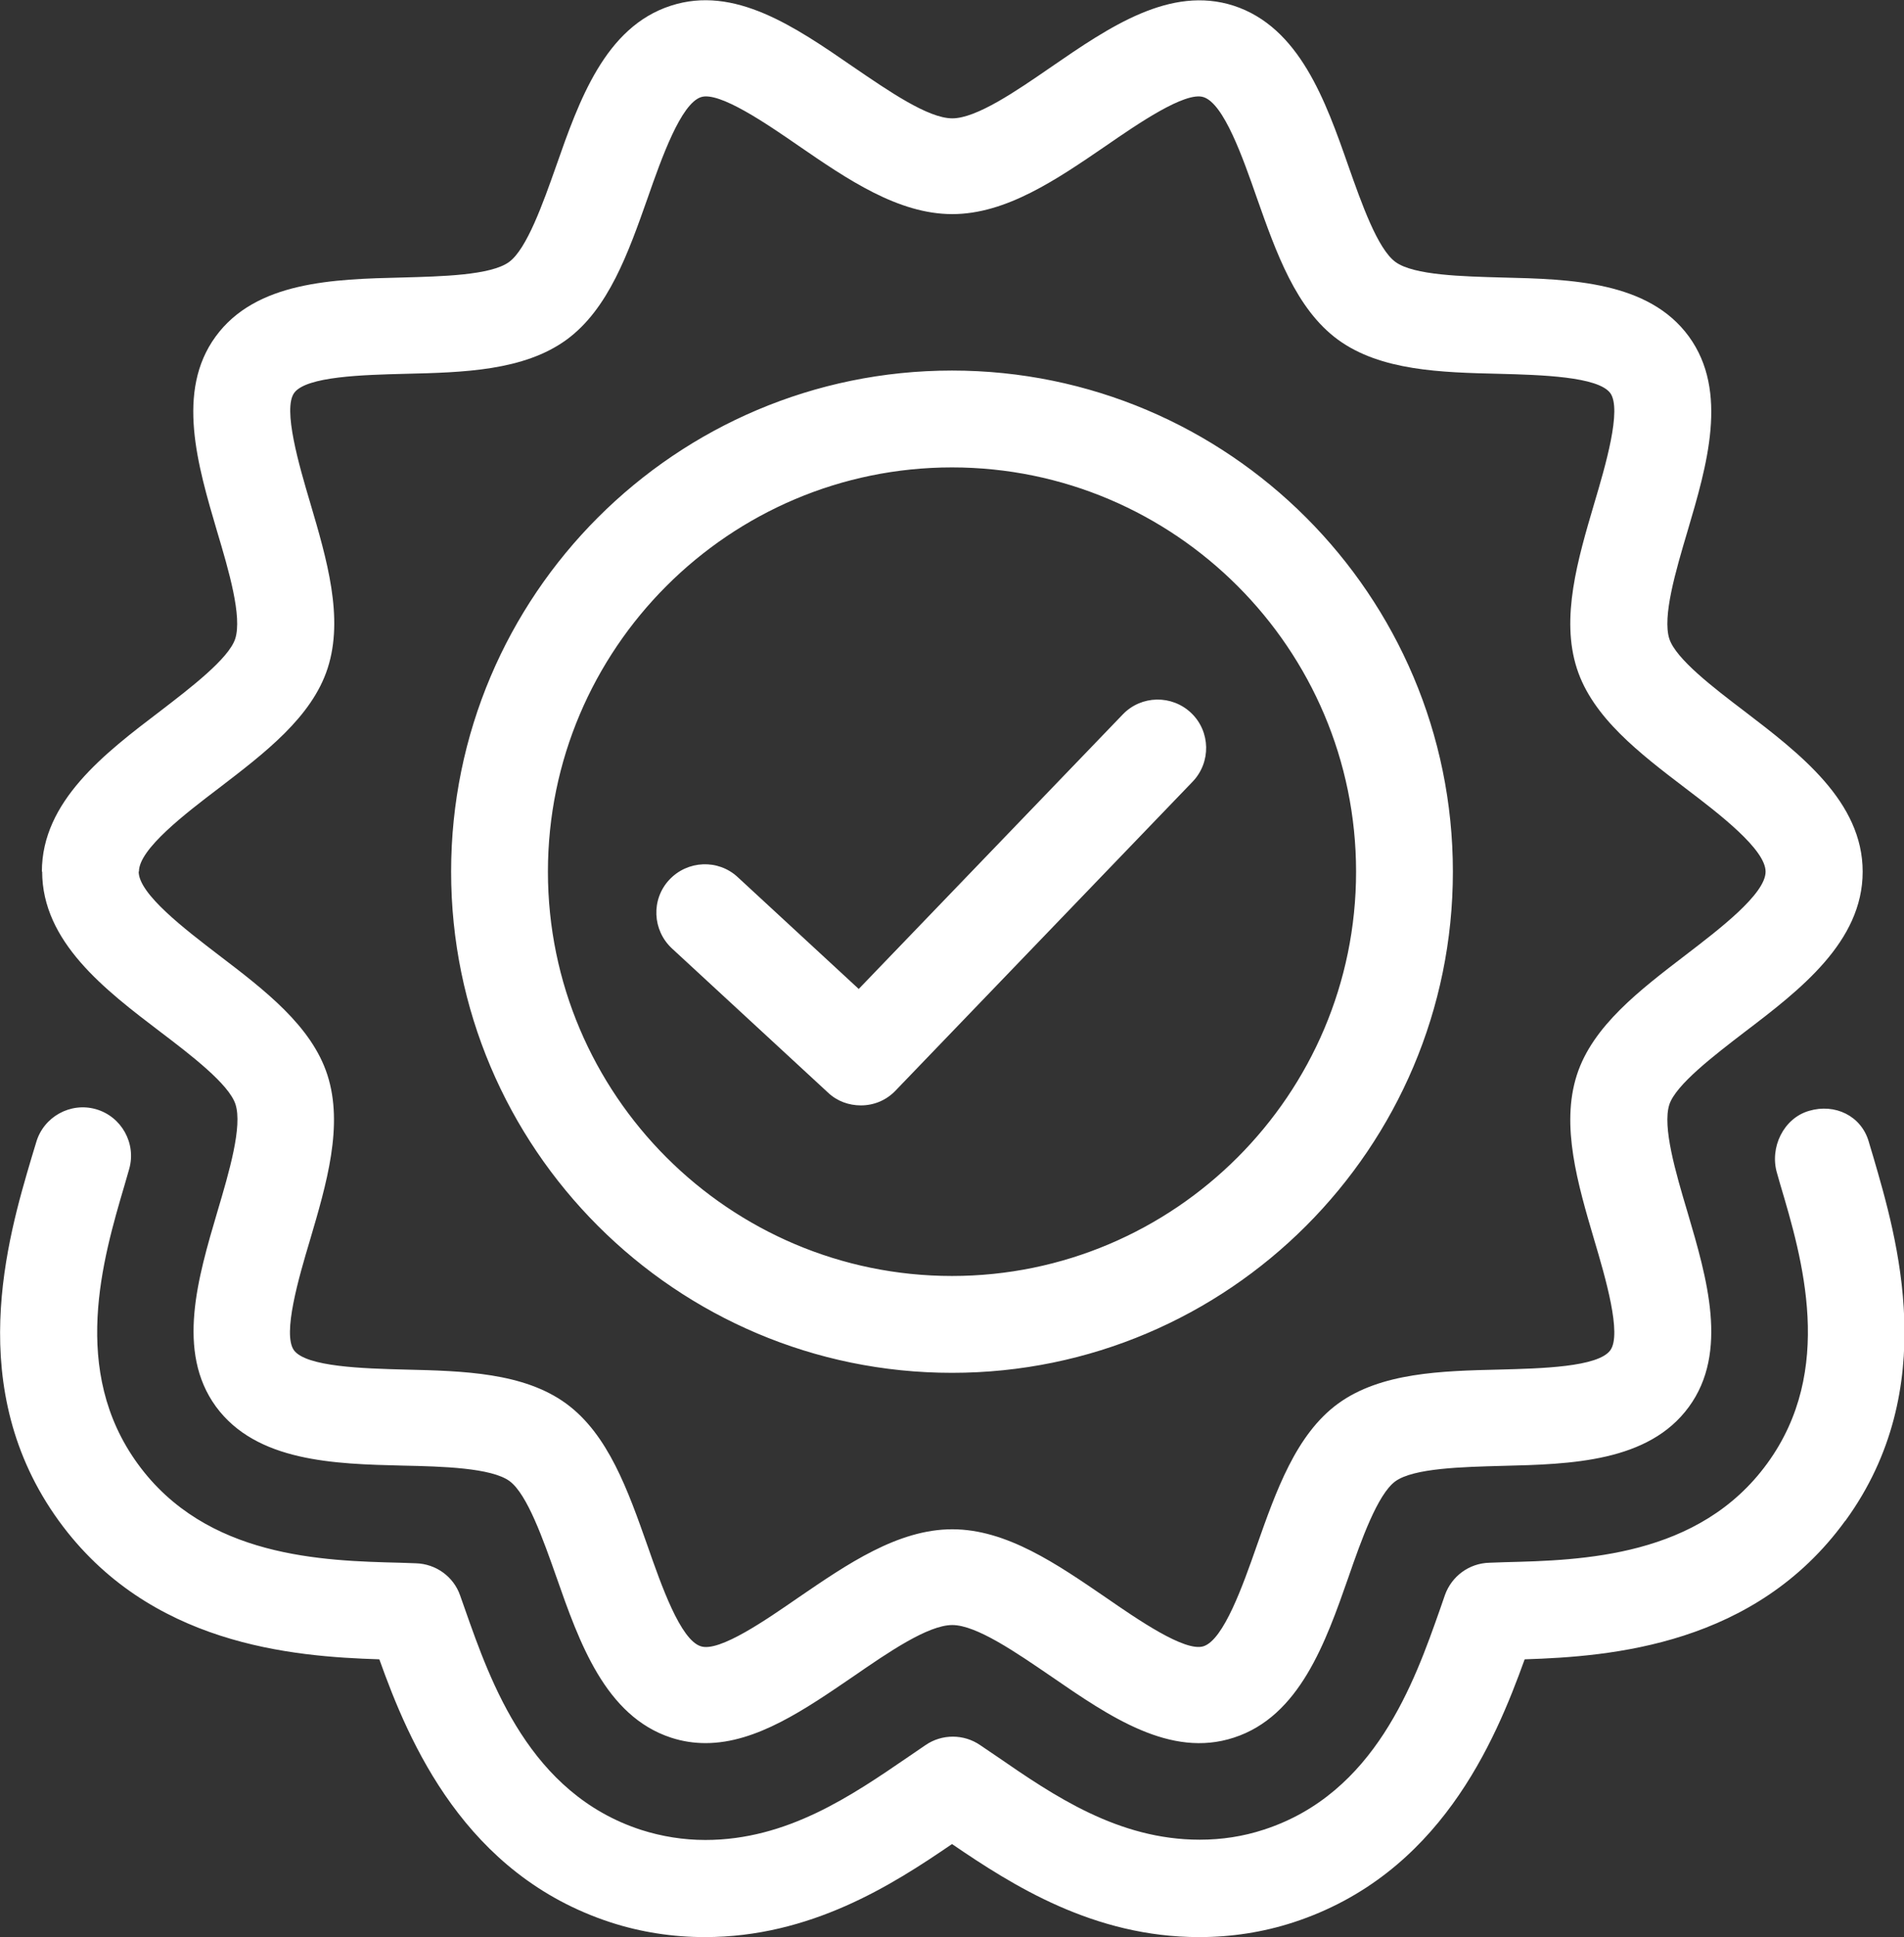 <?xml version="1.0" encoding="UTF-8"?>
<svg id="_Слой_2" data-name="Слой 2" xmlns="http://www.w3.org/2000/svg" viewBox="0 0 70.02 71.21">
  <rect x="0" y="0" width="70.02" height="71.21" fill="#333333" stroke="none"/>
  <defs>
    <style>
      .cls-1 {
        fill: #fff;
      }
    </style>
  </defs>
  <g id="_Слой_1-2" data-name="Слой 1">
    <path class="cls-1" d="m67.85,55.91c-3.31,4.55-8.57,4.98-11.78,5.08-1.1,3.05-3.14,7.92-8.51,9.67-1.11.36-2.27.54-3.46.54-3.88,0-6.86-1.9-9.09-3.42-2.22,1.52-5.21,3.42-9.09,3.42-1.18,0-2.35-.18-3.46-.54-5.37-1.75-7.42-6.62-8.51-9.67-3.21-.1-8.47-.53-11.78-5.08-3.53-4.86-1.89-10.39-1.01-13.36l.17-.56c.27-.94,1.26-1.49,2.2-1.22.94.27,1.49,1.26,1.22,2.2l-.17.59c-.8,2.71-2.01,6.82.49,10.25,2.51,3.45,6.81,3.56,9.65,3.63l.57.02c.74.02,1.39.49,1.63,1.18l.18.51c.95,2.7,2.38,6.78,6.48,8.11.75.24,1.55.37,2.36.37,3.01,0,5.38-1.63,7.47-3.06l.63-.43c.6-.41,1.4-.41,2,0l.62.42c2.09,1.44,4.46,3.06,7.46,3.06.81,0,1.6-.12,2.36-.37,4.09-1.33,5.53-5.41,6.48-8.11l.18-.52c.25-.69.89-1.16,1.63-1.18l.56-.02c2.85-.07,7.15-.18,9.66-3.63,2.5-3.43,1.29-7.53.48-10.25l-.12-.42c-.28-.94.24-2.02,1.18-2.29.95-.28,1.91.18,2.19,1.12l.05.17.12.4c.87,2.98,2.51,8.51-1.02,13.37h0ZM1.54,32.04c0-2.59,2.31-4.35,4.35-5.9,1.12-.86,2.52-1.93,2.76-2.66.26-.81-.23-2.49-.67-3.96-.71-2.41-1.52-5.14-.05-7.15,1.48-2.03,4.34-2.11,6.86-2.17,1.45-.04,3.26-.08,3.93-.57.65-.47,1.25-2.16,1.73-3.52.84-2.4,1.8-5.12,4.22-5.9,2.34-.76,4.56.77,6.71,2.25,1.29.88,2.75,1.89,3.64,1.89s2.35-1,3.64-1.89c2.15-1.48,4.38-3,6.71-2.25,2.42.79,3.38,3.5,4.22,5.9.48,1.36,1.07,3.04,1.73,3.52.67.49,2.48.53,3.92.57,2.53.06,5.39.14,6.87,2.17,1.47,2.02.66,4.75-.05,7.15-.44,1.48-.93,3.15-.67,3.96.24.74,1.64,1.81,2.76,2.66,2.04,1.56,4.35,3.32,4.35,5.9s-2.31,4.35-4.35,5.9c-1.12.86-2.52,1.93-2.76,2.66-.26.81.23,2.49.67,3.96.71,2.41,1.52,5.14.05,7.15-1.48,2.03-4.34,2.11-6.87,2.17-1.45.04-3.26.08-3.93.57-.65.48-1.25,2.16-1.72,3.52-.84,2.4-1.8,5.12-4.22,5.9-2.33.76-4.56-.77-6.71-2.25-1.29-.88-2.75-1.89-3.64-1.89s-2.35,1-3.64,1.89c-1.76,1.2-3.56,2.45-5.43,2.45-.42,0-.84-.06-1.27-.2-2.42-.79-3.38-3.51-4.22-5.91-.48-1.36-1.07-3.04-1.72-3.52-.67-.49-2.48-.54-3.93-.57-2.52-.06-5.38-.14-6.87-2.17-1.47-2.02-.66-4.74.05-7.15.44-1.48.93-3.15.67-3.96-.24-.74-1.64-1.81-2.76-2.66-2.04-1.55-4.35-3.31-4.35-5.9h0Zm3.56,0c0,.82,1.71,2.12,2.95,3.07,1.68,1.28,3.41,2.6,3.99,4.4.6,1.86-.03,4-.64,6.07-.41,1.37-1.02,3.45-.59,4.05.45.61,2.55.67,4.08.71,2.15.05,4.37.11,5.93,1.25,1.55,1.13,2.28,3.21,2.99,5.22.51,1.46,1.21,3.46,1.96,3.7.68.23,2.43-.99,3.59-1.79,1.8-1.23,3.66-2.51,5.66-2.51s3.85,1.28,5.65,2.51c1.16.8,2.91,2.01,3.59,1.79.74-.24,1.45-2.24,1.96-3.7.71-2.01,1.44-4.09,2.99-5.22,1.57-1.14,3.79-1.2,5.93-1.25,1.53-.04,3.63-.09,4.08-.71.43-.59-.18-2.67-.59-4.05-.61-2.07-1.24-4.21-.64-6.07.58-1.8,2.32-3.12,3.99-4.4,1.24-.95,2.95-2.25,2.95-3.07s-1.7-2.12-2.95-3.07c-1.68-1.28-3.41-2.6-3.99-4.4-.6-1.86.03-4,.64-6.07.41-1.38,1.02-3.45.59-4.05-.45-.61-2.55-.67-4.08-.71-2.15-.05-4.36-.11-5.93-1.25-1.55-1.13-2.28-3.21-2.99-5.22-.51-1.46-1.21-3.46-1.96-3.7-.67-.22-2.43.99-3.59,1.79-1.8,1.23-3.66,2.51-5.65,2.51s-3.86-1.28-5.65-2.51c-1.16-.8-2.92-2.01-3.59-1.79-.74.24-1.45,2.24-1.96,3.7-.71,2.01-1.44,4.09-2.99,5.22-1.57,1.14-3.79,1.2-5.93,1.25-1.53.04-3.63.09-4.08.7-.43.59.18,2.67.59,4.05.61,2.07,1.24,4.21.64,6.07-.58,1.8-2.32,3.12-3.99,4.4-1.25.95-2.95,2.25-2.95,3.07h0Zm11.49,0c0-10.16,8.26-18.42,18.42-18.42s18.42,8.26,18.42,18.42-8.26,18.42-18.42,18.42-18.42-8.26-18.42-18.42Zm3.56,0c0,8.19,6.67,14.86,14.86,14.86s14.86-6.67,14.86-14.86-6.67-14.86-14.86-14.86-14.86,6.67-14.86,14.86Zm10.3,8.12c.34.32.77.47,1.21.47.47,0,.93-.18,1.28-.55l10.92-11.35c.68-.71.66-1.84-.05-2.52s-1.84-.66-2.52.05l-9.71,10.09-4.45-4.11c-.72-.67-1.85-.62-2.52.1-.67.72-.62,1.85.1,2.52l5.73,5.29Z"/>
  </g>
</svg>